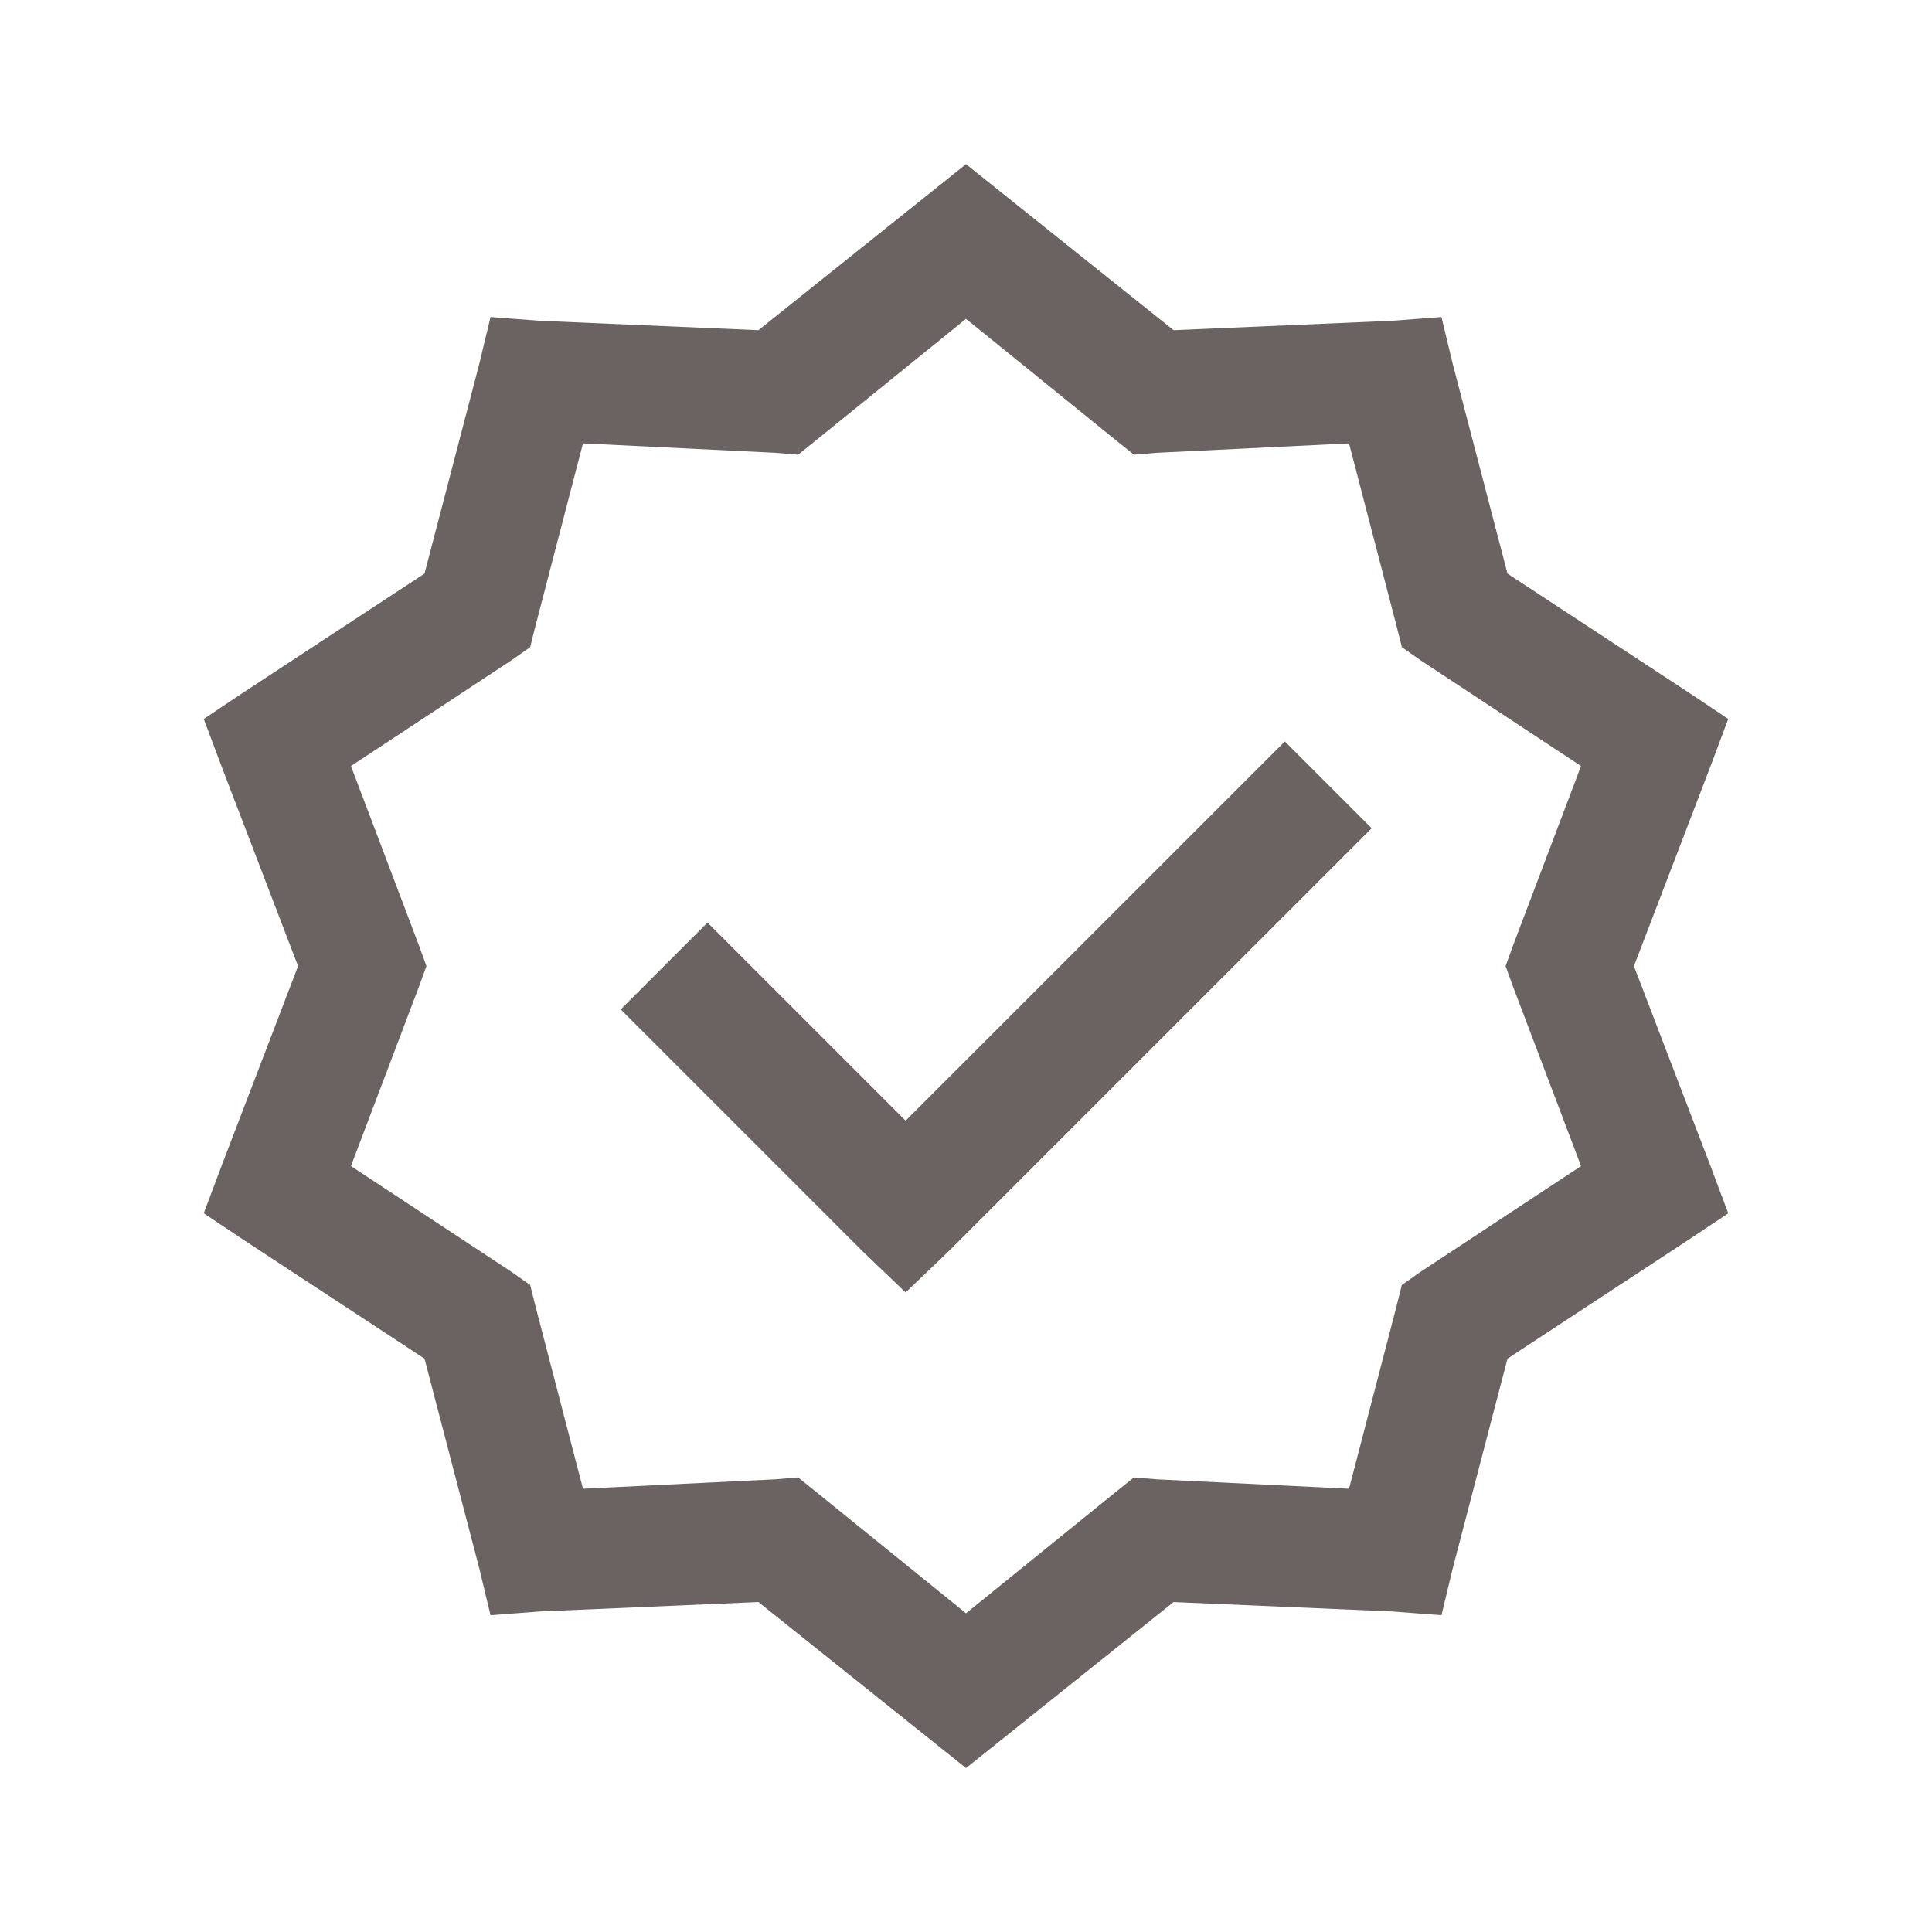 <svg xmlns="http://www.w3.org/2000/svg" xmlns:xlink="http://www.w3.org/1999/xlink" viewBox="0,0,256,256" width="32px" height="32px" fill-rule="nonzero"><g fill="#6b6361" fill-rule="nonzero" stroke="none" stroke-width="1" stroke-linecap="butt" stroke-linejoin="miter" stroke-miterlimit="10" stroke-dasharray="" stroke-dashoffset="0" font-family="none" font-weight="none" font-size="none" text-anchor="none" style="mix-blend-mode: normal"><g transform="scale(8,8)"><path d="M16,2.719l-3.438,2.75l-3.625,-0.156l-0.812,-0.062l-0.188,0.781l-0.906,3.469l-3,1.969l-0.656,0.438l0.281,0.75l1.281,3.344l-1.281,3.344l-0.281,0.75l0.656,0.438l3,1.969l0.906,3.469l0.188,0.781l0.812,-0.062l3.625,-0.156l3.438,2.75l3.438,-2.75l3.625,0.156l0.812,0.062l0.188,-0.781l0.906,-3.469l3,-1.969l0.656,-0.438l-0.281,-0.75l-1.281,-3.344l1.281,-3.344l0.281,-0.75l-0.656,-0.438l-3,-1.969l-0.906,-3.469l-0.188,-0.781l-0.812,0.062l-3.625,0.156zM16,5.281l2.469,2l0.312,0.25l0.375,-0.031l3.188,-0.156l0.781,3l0.094,0.375l0.312,0.219l2.656,1.75l-1.125,2.969l-0.125,0.344l0.125,0.344l1.125,2.969l-2.656,1.75l-0.312,0.219l-0.094,0.375l-0.781,3l-3.188,-0.156l-0.375,-0.031l-0.312,0.25l-2.469,2l-2.469,-2l-0.312,-0.25l-0.375,0.031l-3.188,0.156l-0.781,-3l-0.094,-0.375l-0.312,-0.219l-2.656,-1.75l1.125,-2.969l0.125,-0.344l-0.125,-0.344l-1.125,-2.969l2.656,-1.75l0.312,-0.219l0.094,-0.375l0.781,-3l3.188,0.156l0.375,0.031l0.312,-0.25zM21.281,12.281l-6.281,6.281l-3.281,-3.281l-1.438,1.438l4,4l0.719,0.688l0.719,-0.688l7,-7z"></path></g></g></svg>